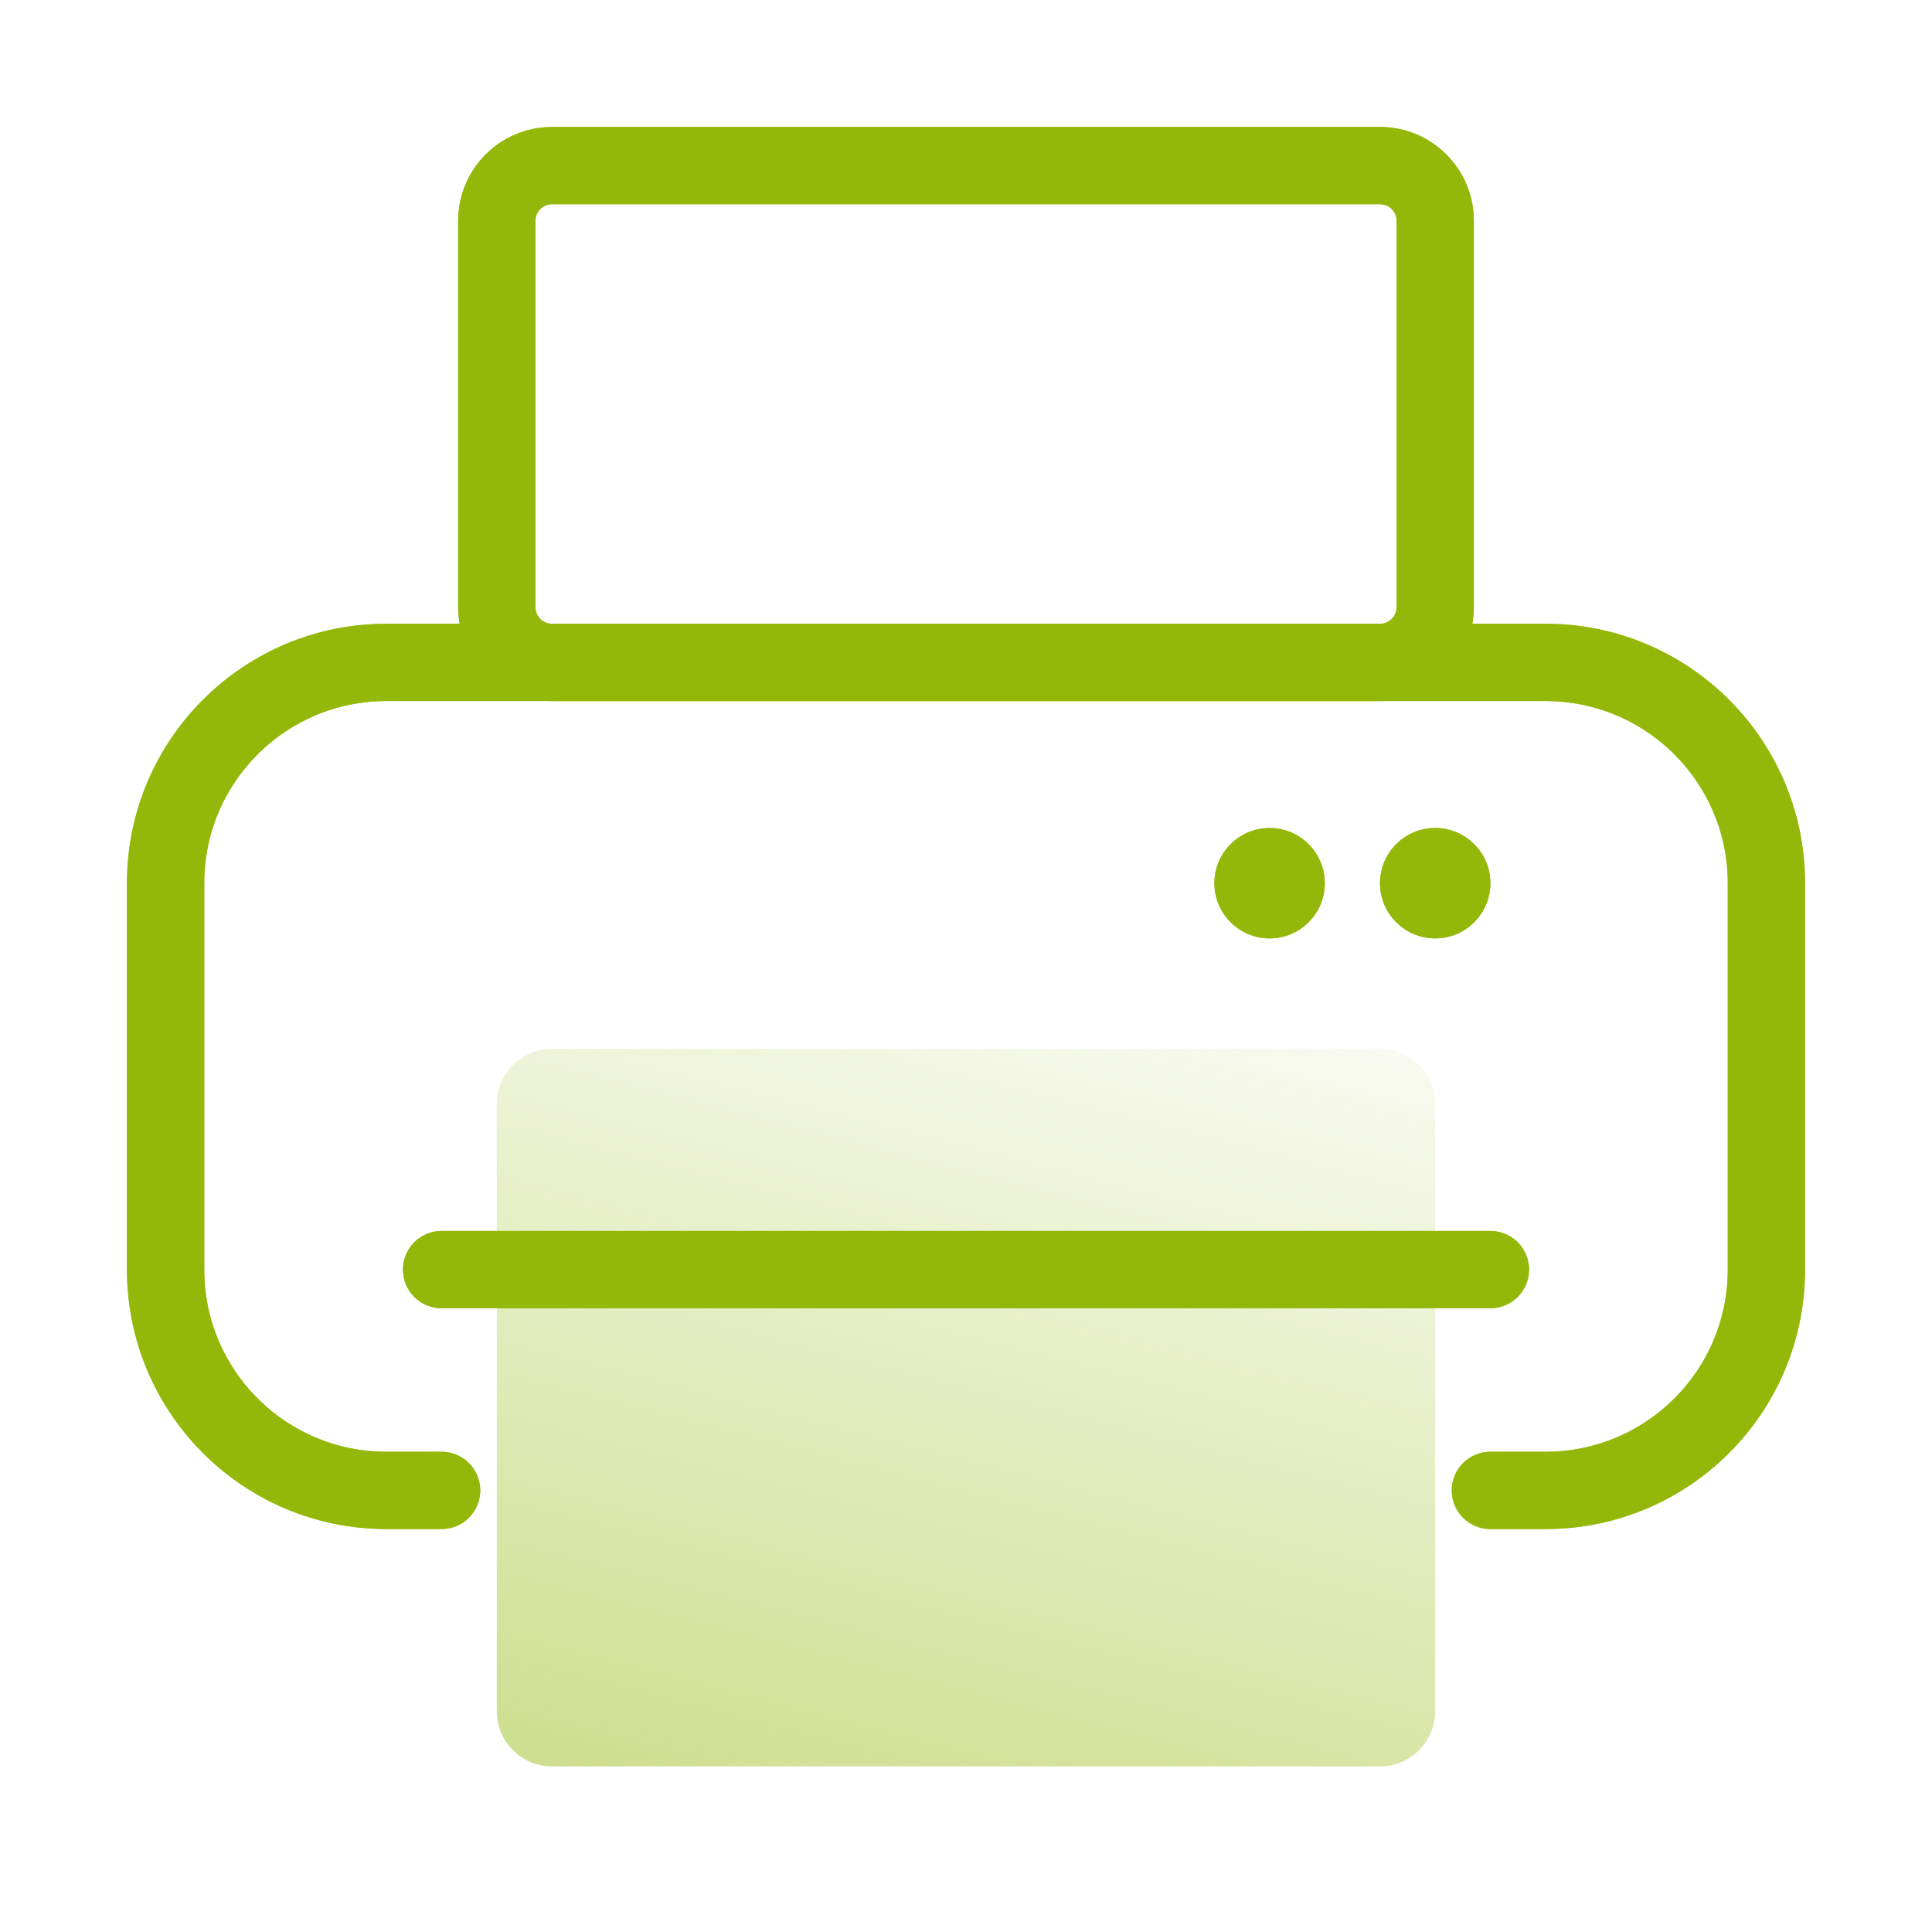 <svg width="35" height="35" viewBox="0 0 35 35" fill="none" xmlns="http://www.w3.org/2000/svg">
<path d="M9 11V4C9 3.448 9.448 3 10 3H25C25.552 3 26 3.448 26 4V11C26 11.552 25.552 12 25 12H10C9.448 12 9 11.552 9 11Z" stroke="#A2C617" stroke-width="1.4" stroke-linecap="round" stroke-linejoin="round"/>
<path d="M9 11V4C9 3.448 9.448 3 10 3H25C25.552 3 26 3.448 26 4V11C26 11.552 25.552 12 25 12H10C9.448 12 9 11.552 9 11Z" stroke="#94B80A" stroke-width="1.4" stroke-linecap="round" stroke-linejoin="round"/>
<path d="M9 31V20C9 19.448 9.448 19 10 19H25C25.552 19 26 19.448 26 20V31C26 31.552 25.552 32 25 32H10C9.448 32 9 31.552 9 31Z" fill="url(#paint0_linear_1410_40252)"/>
<path d="M27 27H28C30.209 27 32 25.209 32 23V16C32 13.791 30.209 12 28 12H7C4.791 12 3 13.791 3 16L3 23C3 25.209 4.791 27 7 27H8" stroke="#A2C617" stroke-width="1.4" stroke-linecap="round" stroke-linejoin="round"/>
<path d="M27 27H28C30.209 27 32 25.209 32 23V16C32 13.791 30.209 12 28 12H7C4.791 12 3 13.791 3 16L3 23C3 25.209 4.791 27 7 27H8" stroke="#94B80A" stroke-width="1.4" stroke-linecap="round" stroke-linejoin="round"/>
<circle cx="26" cy="16" r="1" fill="#A2C617"/>
<circle cx="26" cy="16" r="1" fill="#94B80A"/>
<circle cx="23" cy="16" r="1" fill="#A2C617"/>
<circle cx="23" cy="16" r="1" fill="#94B80A"/>
<path d="M8 23L27 23" stroke="#A2C617" stroke-width="1.4" stroke-linecap="round"/>
<path d="M8 23L27 23" stroke="#94B80A" stroke-width="1.4" stroke-linecap="round"/>
<defs>
<linearGradient id="paint0_linear_1410_40252" x1="15.171" y1="33.978" x2="19.991" y2="15.036" gradientUnits="userSpaceOnUse">
<stop stop-color="#94B80A" stop-opacity="0.47"/>
<stop offset="1" stop-color="#94B80A" stop-opacity="0"/>
</linearGradient>
</defs>
</svg>
